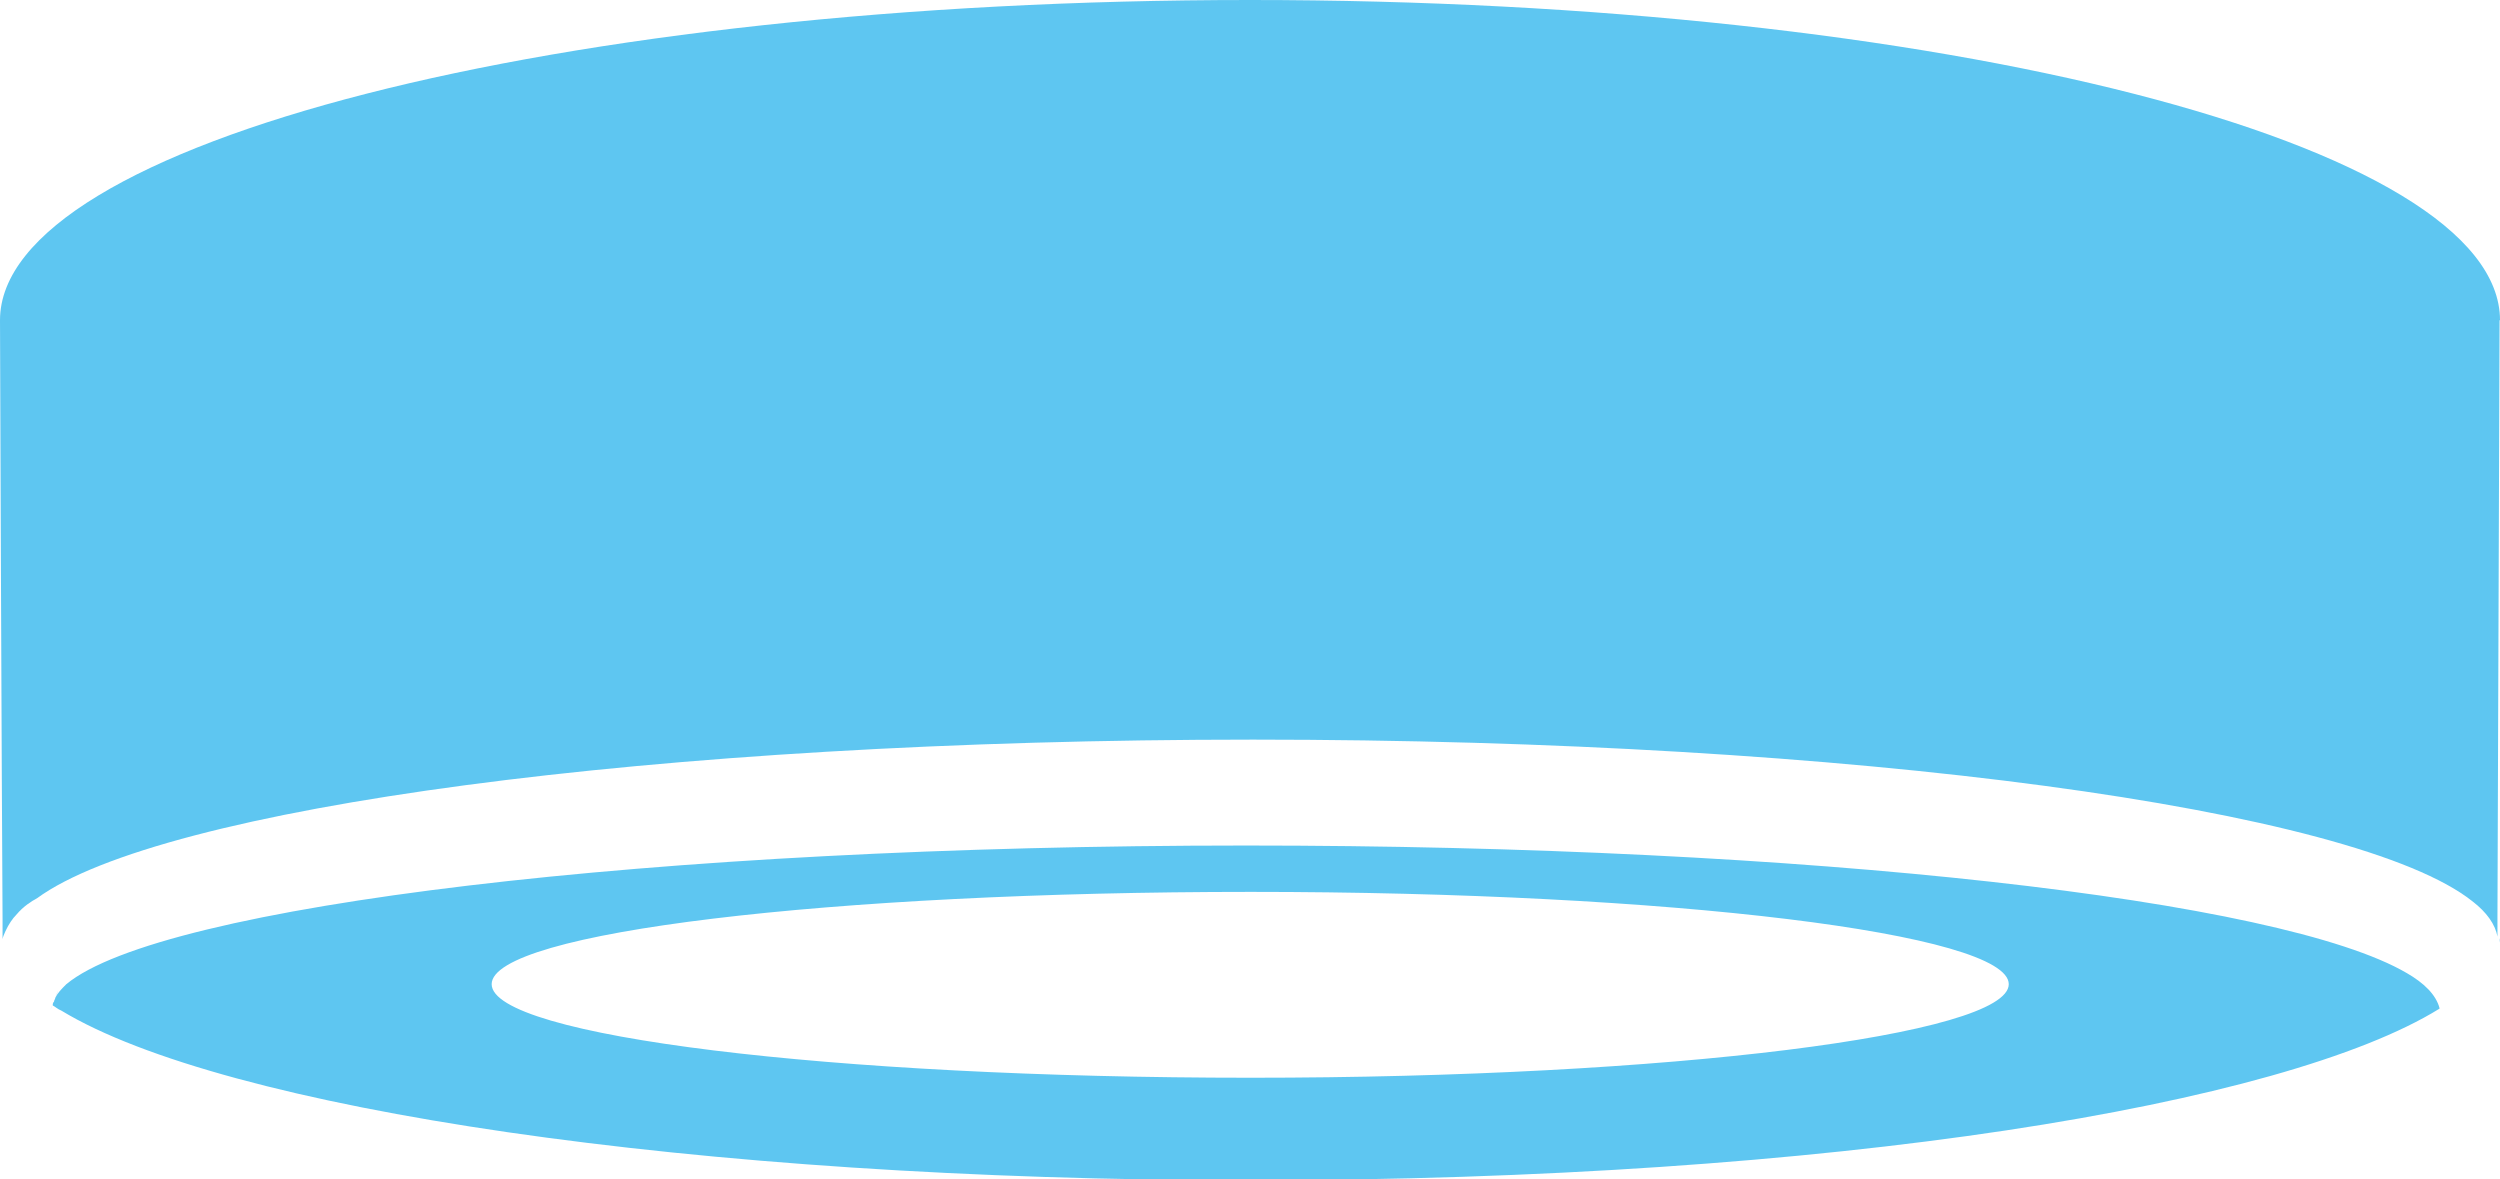 <?xml version="1.0" encoding="UTF-8"?>
<svg id="Blue" xmlns="http://www.w3.org/2000/svg" viewBox="0 0 58.78 27.73">
  <defs>
    <style>
      .cls-1 {
        opacity: .46;
      }

      .cls-1, .cls-2 {
        fill: #5ec6f1;
      }
    </style>
  </defs>
  <g id="Luna_-_white_v2" data-name="Luna - white v2">
    <g>
      <path class="cls-1" d="M.07,22.08s0,.02,0,.03v-.08s0,.03,0,.05Z"/>
      <path class="cls-2" d="M57.36,23.71c-.08-.32-.37-.6-.77-.83-2.95-1.73-14.04-3-27.3-3-13.95,0-25.51,1.42-27.73,3.26-.12.12-.2.2-.26.32,0,.03-.03.06-.03.09-.03.03-.03.06-.03.09.06.03.12.09.2.12,3.81,2.31,14.88,3.99,27.93,3.99,13.78,0,24.34-1.78,27.98-4.03ZM29.41,25.34c-9.88,0-17.85-.98-17.85-2.2s7.97-2.17,17.85-2.17,17.82.98,17.82,2.17-7.97,2.2-17.82,2.2Z"/>
      <path class="cls-2" d="M1.37,23.28c-.02.06-.04.11-.07.17"/>
      <path class="cls-2" d="M1.23,23.64s-.03.08-.05.11"/>
      <path class="cls-2" d="M58.78,22.16s0-.07-.02-.1"/>
      <path class="cls-2" d="M58.72,21.82c-.02-.14-.05-.29-.08-.44"/>
      <path class="cls-2" d="M58.77,7.53c0,.12-.04,11.67-.05,14.06v.43c-.05-.28-.25-.57-.59-.83-2.73-2.17-14.54-3.8-28.67-3.8S3.77,19,.87,21.12c-.13.07-.32.19-.48.38-.1.1-.19.24-.26.39-.03.07-.06.13-.07.19,0-.02,0-.03,0-.05v-.44c-.02-2.89-.06-13.93-.06-14.06C0,3.37,13.16,0,29.39,0s29.39,3.37,29.39,7.53Z"/>
    </g>
  </g>
</svg>
